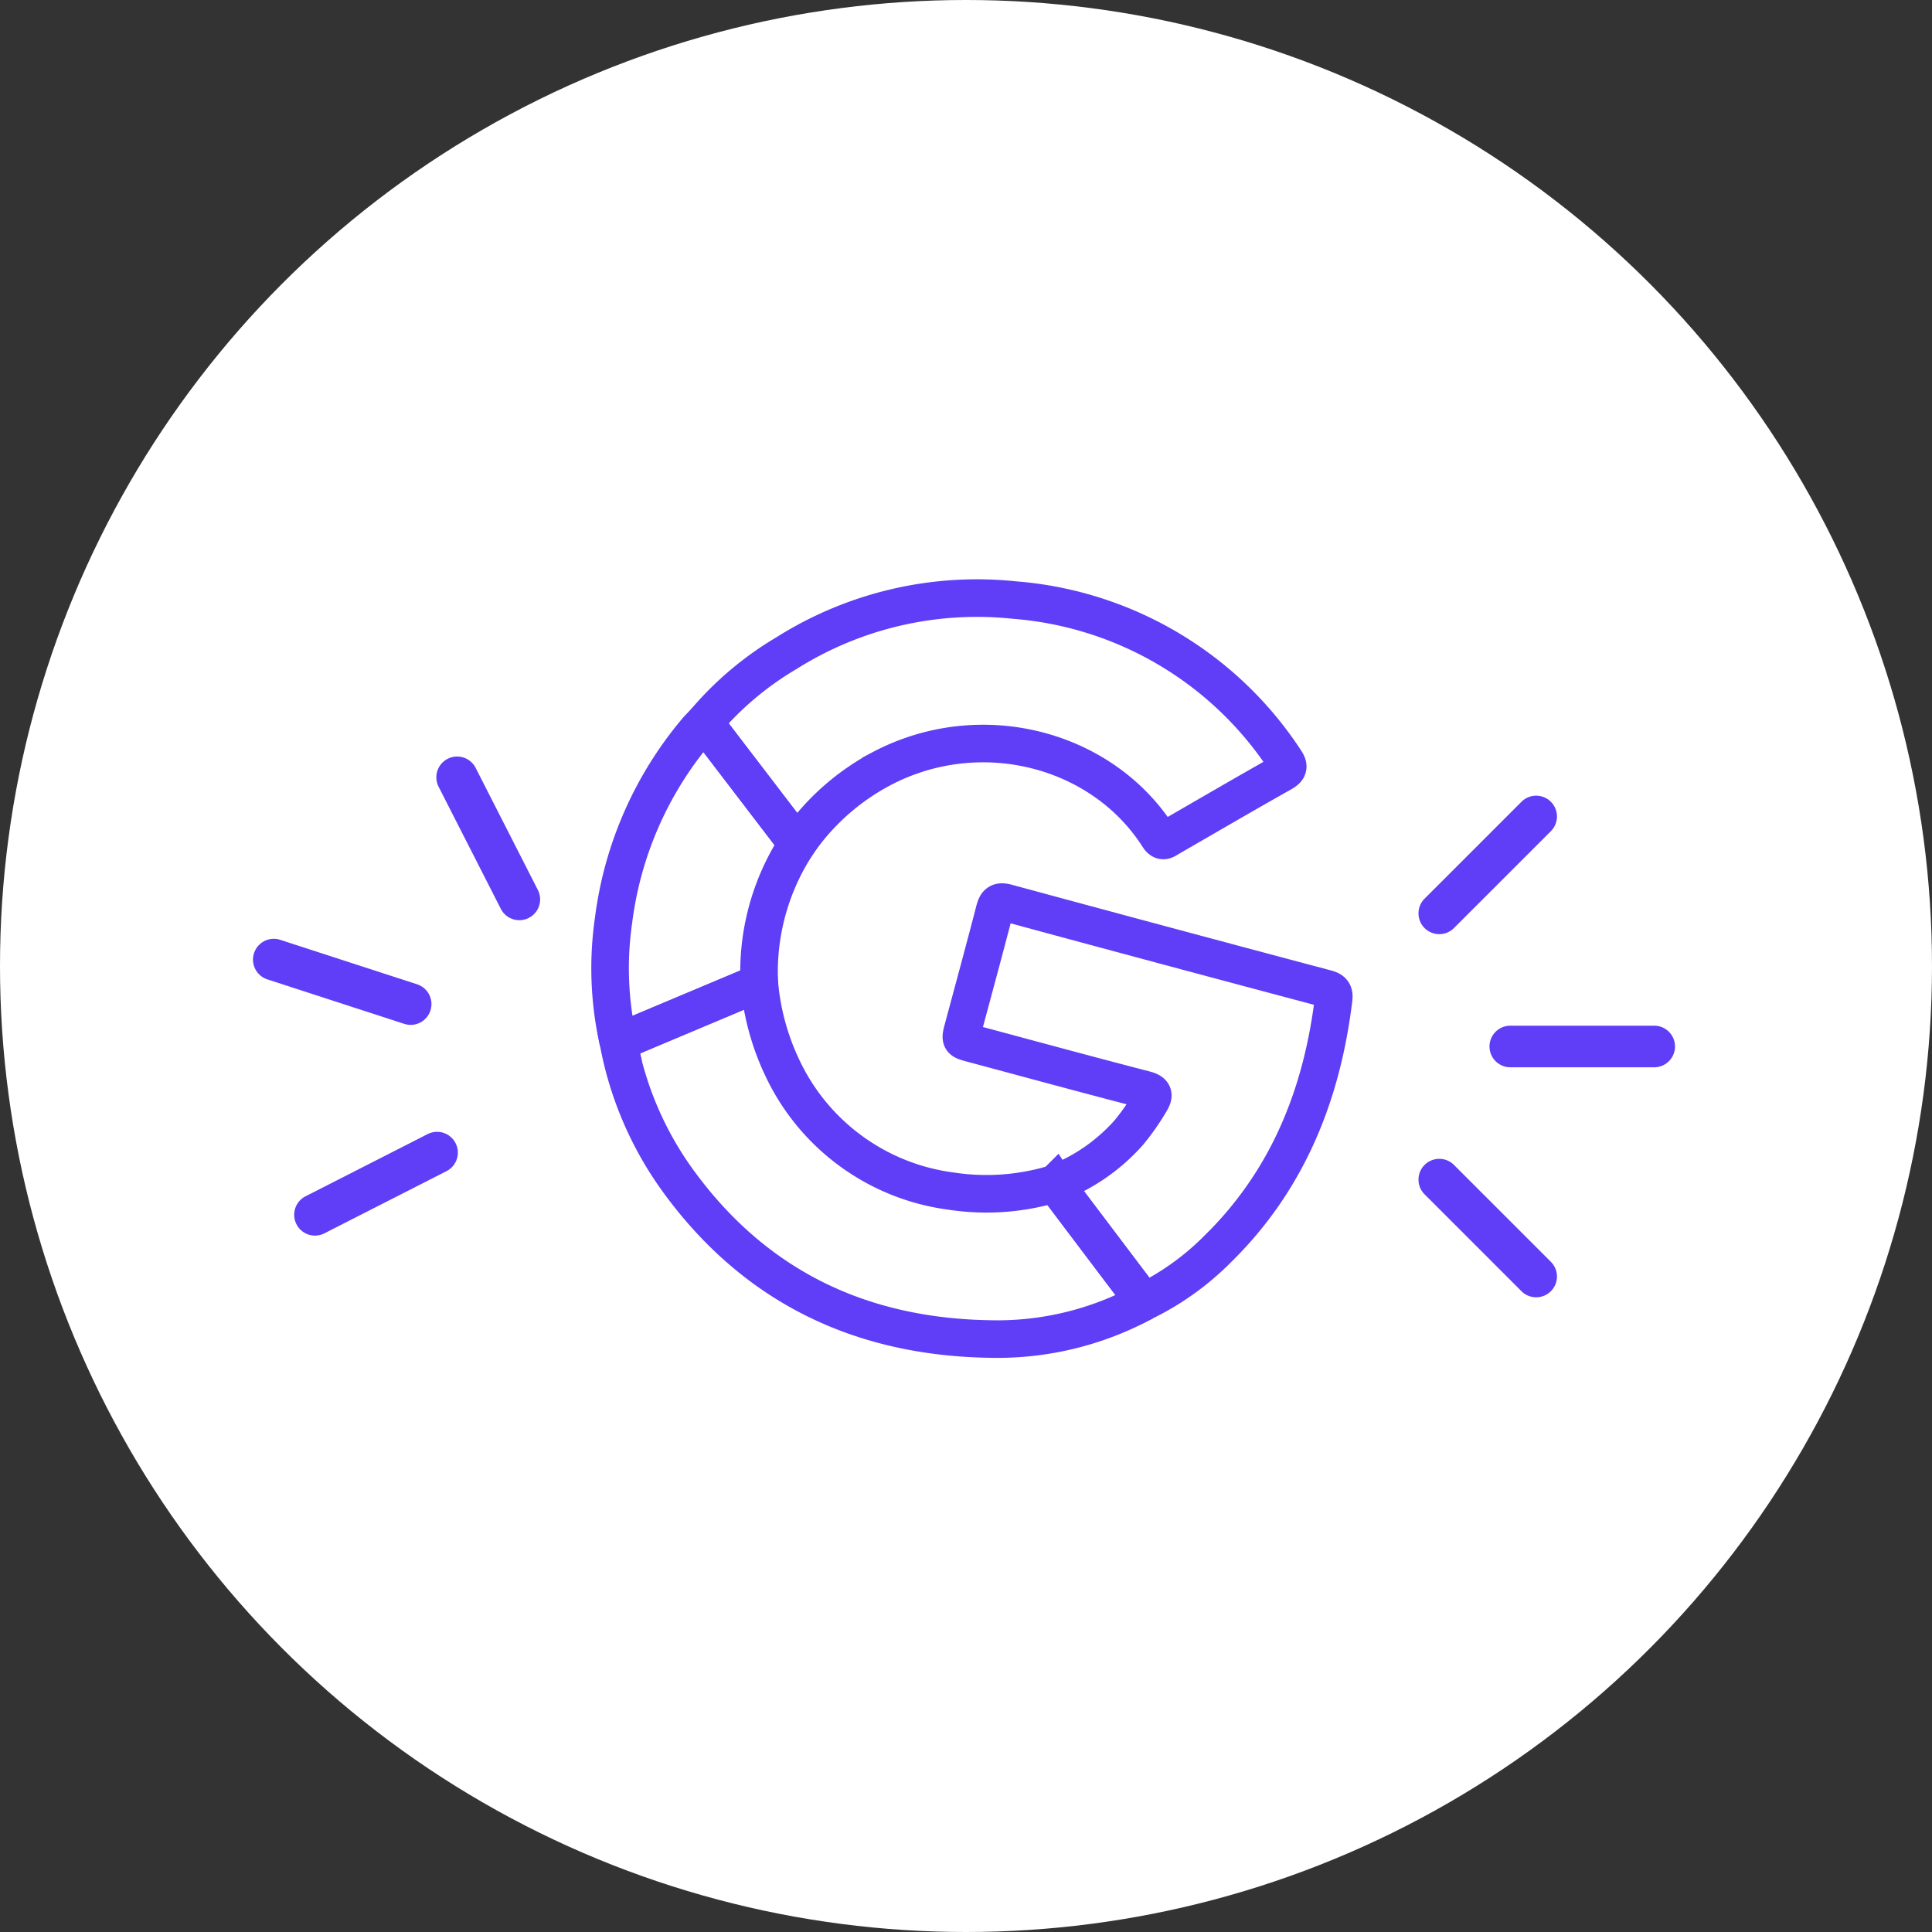<?xml version="1.0" encoding="UTF-8"?>
<svg xmlns="http://www.w3.org/2000/svg" width="144" height="144" viewBox="0 0 144 144">
  <rect x="0" y="0" width="144" height="144" fill="#333333" stroke="none"/>
  <g transform="translate(7113 14121.484)">
    <circle cx="72" cy="72" r="72" transform="translate(-7113 -14121.484)" fill="#fff"></circle>
    <g transform="translate(-246.087 -629.438)">
      <g transform="matrix(0.966, 0.259, -0.259, 0.966, -6813.341, -13453.648)">
        <path d="M20.064,15.2a23.876,23.876,0,0,1,4.574-6.581A26.614,26.614,0,0,1,40,.407,26.6,26.6,0,0,1,62.553,6.68c.413.356.515.564.066,1-2.308,2.26-4.579,4.557-6.864,6.84-.234.234-.392.52-.809.139-5.756-5.274-15.153-5.214-21.269.474a17.57,17.57,0,0,0-4.571,6.976c-.143-.093-.293-.177-.427-.28Q24.37,18.517,20.064,15.2Z" transform="translate(-17.095 0)" fill="none" stroke="#603df6" stroke-width="2.8" fill-rule="evenodd"></path>
        <path d="M28.909,222.194a18.456,18.456,0,0,0,3.375,5.76,16.215,16.215,0,0,0,14.434,5.528,17.468,17.468,0,0,0,7.387-2.575c.219.2.426.4.657.584q4,3.12,8,6.233a22.9,22.9,0,0,1-10.318,5.639c-9.208,2.328-17.7.856-25.234-5.092a25.582,25.582,0,0,1-7.295-9.092Z" transform="translate(-16.965 -189.309)" fill="none" stroke="#603df6" stroke-width="2.8" fill-rule="evenodd"></path>
        <path d="M204.017,177.057q-4-3.115-8-6.233c-.23-.18-.438-.389-.657-.584a13.994,13.994,0,0,0,4.3-5.078,17.658,17.658,0,0,0,.934-2.563c.181-.6.125-.837-.62-.83-4.438.038-8.877.019-13.315.018-.94,0-.941,0-.941-.973,0-3.008.014-6.017-.013-9.025-.005-.58.1-.8.75-.8q12.279.036,24.559.008c.442,0,.72.032.8.57,1.019,7.16.2,14-3.545,20.32A20.283,20.283,0,0,1,204.017,177.057Z" transform="translate(-158.223 -128.642)" fill="none" stroke="#603df6" stroke-width="2.8" fill-rule="evenodd"></path>
        <path d="M11.944,120.379l-9,6.985a24.919,24.919,0,0,1-2.7-8.695,27.227,27.227,0,0,1,2.307-15.2c.123-.266.279-.517.419-.775q4.307,3.317,8.615,6.634c.135.1.285.187.427.28A17.4,17.4,0,0,0,11.944,120.379Z" transform="translate(0 -87.494)" fill="none" stroke="#603df6" stroke-width="2.8" fill-rule="evenodd"></path>
      </g>
      <g transform="translate(-24700 -21792.723)">
        <path d="M450.671,161.131l-7.222,7.221a1.549,1.549,0,1,0,2.191,2.191l7.222-7.221a1.549,1.549,0,0,0-2.191-2.191Z" transform="translate(17495.818 8199.306)" fill="#603df6"></path>
        <path d="M443.451,291.655l7.222,7.221a1.549,1.549,0,0,0,2.191-2.191l-7.222-7.221a1.549,1.549,0,0,0-2.191,2.191Z" transform="translate(17495.816 8098.04)" fill="#603df6"></path>
        <path d="M480.366,241.96H469.64a1.549,1.549,0,1,0,0,3.1h10.726a1.549,1.549,0,1,0,0-3.1Z" transform="translate(17476.016 8135.166)" fill="#603df6"></path>
      </g>
      <g transform="matrix(0.951, 0.309, -0.309, 0.951, -6842.201, -13438.779)">
        <path d="M445.639,161.131l7.222,7.221a1.549,1.549,0,1,1-2.191,2.191l-7.222-7.221a1.549,1.549,0,0,1,2.191-2.191Z" transform="translate(-434.198 -160.677)" fill="#603df6"></path>
        <path d="M452.863,291.655l-7.222,7.221a1.549,1.549,0,0,1-2.191-2.191l7.222-7.221a1.549,1.549,0,0,1,2.191,2.191Z" transform="translate(-434.2 -261.943)" fill="#603df6"></path>
        <path d="M469.64,241.96h10.726a1.549,1.549,0,1,1,0,3.1H469.64a1.549,1.549,0,1,1,0-3.1Z" transform="translate(-468.092 -224.816)" fill="#603df6"></path>
      </g>
    </g>
  </g>
</svg>
